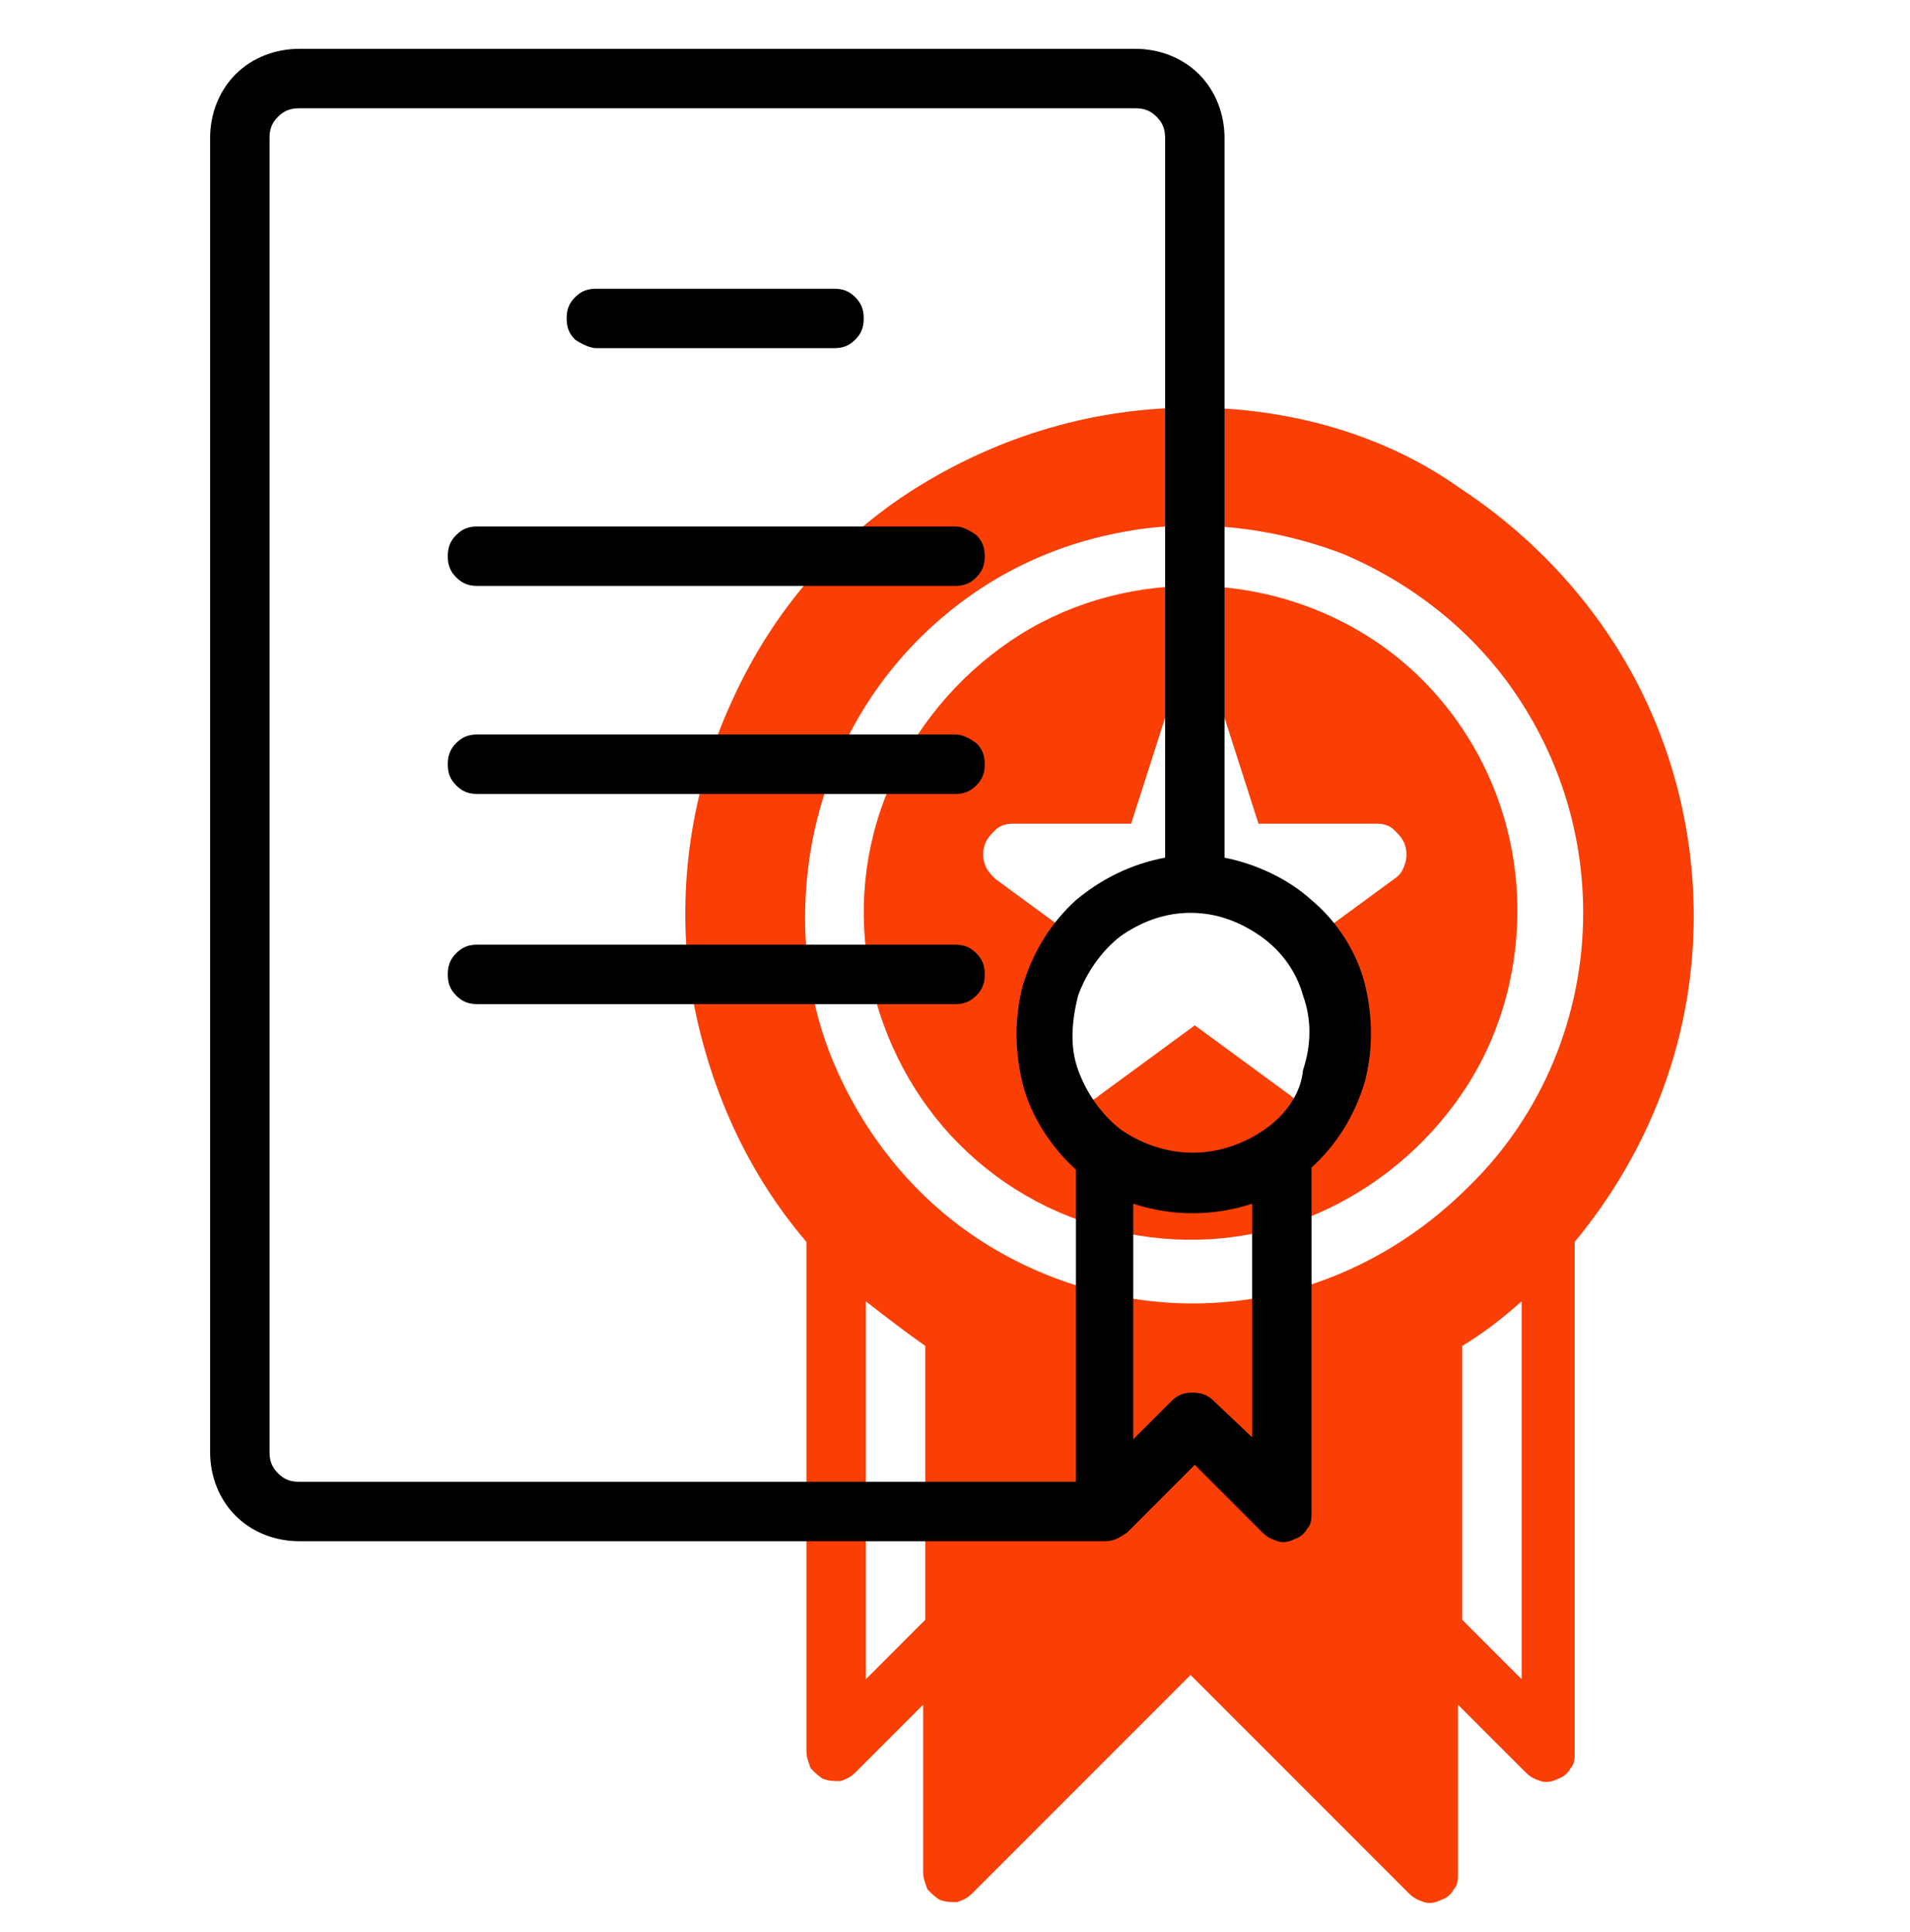<?xml version="1.0" encoding="utf-8"?>
<!-- Generator: Adobe Illustrator 25.4.1, SVG Export Plug-In . SVG Version: 6.00 Build 0)  -->
<svg version="1.1" id="Capa_1" xmlns="http://www.w3.org/2000/svg" xmlns:xlink="http://www.w3.org/1999/xlink" x="0px" y="0px"
	 viewBox="0 0 90 91" style="enable-background:new 0 0 90 91;" xml:space="preserve">
<style type="text/css">
	.st0{fill:#F93F05;}
</style>
<path class="st0" d="M56.2,27.6c-3.1,0-6.1,0.9-8.6,2.6c-2.5,1.7-4.5,4.1-5.7,6.9c-1.2,2.8-1.5,5.9-0.9,8.9c0.6,3,2.1,5.8,4.2,7.9
	c2.2,2.2,4.9,3.6,7.9,4.2c3,0.6,6.1,0.3,8.9-0.9c2.8-1.2,5.2-3.2,6.9-5.7s2.6-5.5,2.6-8.6c0-4.1-1.6-8-4.5-10.9
	C64.3,29.3,60.4,27.6,56.2,27.6z M65.7,41.4l-4.5,3.3l1.7,5.3c0.1,0.3,0.1,0.6,0,0.9c-0.1,0.3-0.3,0.5-0.5,0.7
	c-0.2,0.2-0.5,0.3-0.8,0.3c-0.3,0-0.6-0.1-0.8-0.3l-4.5-3.3l-4.5,3.3c-0.2,0.2-0.5,0.3-0.8,0.3c-0.3,0-0.6-0.1-0.8-0.3
	c-0.2-0.2-0.4-0.4-0.5-0.7c-0.1-0.3-0.1-0.6,0-0.9l1.7-5.3l-4.5-3.3c-0.2-0.2-0.4-0.4-0.5-0.7c-0.1-0.3-0.1-0.6,0-0.9
	c0.1-0.3,0.3-0.5,0.5-0.7c0.2-0.2,0.5-0.3,0.8-0.3h5.6l1.7-5.3c0.1-0.3,0.3-0.5,0.5-0.7c0.2-0.2,0.5-0.3,0.8-0.3s0.6,0.1,0.8,0.3
	c0.2,0.2,0.4,0.4,0.5,0.7l1.7,5.3h5.6c0.3,0,0.6,0.1,0.8,0.3s0.4,0.4,0.5,0.7c0.1,0.3,0.1,0.6,0,0.9C66.1,41,66,41.2,65.7,41.4
	L65.7,41.4z"/>
<path class="st0" d="M56.2,19.2c-4.6,0-9,1.3-12.9,3.7s-6.9,5.9-8.8,10.1c-1.9,4.1-2.6,8.7-2,13.2C33.2,50.7,35,55,38,58.5v24
	c0,0.3,0.1,0.5,0.2,0.8c0.2,0.2,0.4,0.4,0.6,0.5c0.3,0.1,0.5,0.1,0.8,0.1c0.3-0.1,0.5-0.2,0.7-0.4l3.2-3.2v7.9
	c0,0.3,0.1,0.5,0.2,0.8c0.2,0.2,0.4,0.4,0.6,0.5c0.3,0.1,0.5,0.1,0.8,0.1c0.3-0.1,0.5-0.2,0.7-0.4l10.3-10.3l10.3,10.3
	c0.2,0.2,0.4,0.3,0.7,0.4s0.6,0,0.8-0.1c0.3-0.1,0.5-0.3,0.6-0.5c0.2-0.2,0.2-0.5,0.2-0.8v-7.9l3.2,3.2c0.2,0.2,0.4,0.3,0.7,0.4
	s0.6,0,0.8-0.1c0.3-0.1,0.5-0.3,0.6-0.5c0.2-0.2,0.2-0.5,0.2-0.8v-24c2.9-3.5,4.8-7.7,5.4-12.2c0.6-4.5-0.1-9.1-2-13.2
	c-1.9-4.1-5-7.6-8.8-10.1C65.3,20.5,60.8,19.2,56.2,19.2z M43.6,76.3l-2.8,2.8V61.3c0.9,0.7,1.8,1.4,2.8,2.1V76.3z M71.7,79.1
	l-2.8-2.8V63.4c1-0.6,1.9-1.3,2.8-2.1V79.1z M56.2,61.4c-3.6,0-7.2-1.1-10.2-3.1c-3-2-5.3-4.9-6.7-8.2c-1.4-3.3-1.7-7-1-10.6
	c0.7-3.5,2.4-6.8,5-9.4c2.6-2.6,5.8-4.3,9.4-5c3.5-0.7,7.2-0.3,10.6,1c3.3,1.4,6.2,3.7,8.2,6.7c2,3,3.1,6.5,3.1,10.2
	c0,4.8-1.9,9.5-5.4,12.9C65.7,59.4,61.1,61.4,56.2,61.4z"/>
<path d="M28.1,16.4h11.2c0.4,0,0.7-0.1,1-0.4c0.3-0.3,0.4-0.6,0.4-1c0-0.4-0.1-0.7-0.4-1c-0.3-0.3-0.6-0.4-1-0.4H28.1
	c-0.4,0-0.7,0.1-1,0.4c-0.3,0.3-0.4,0.6-0.4,1c0,0.4,0.1,0.7,0.4,1C27.4,16.2,27.8,16.4,28.1,16.4z"/>
<path d="M57.7,40.4V6.5c0-1.1-0.4-2.2-1.2-3c-0.8-0.8-1.9-1.2-3-1.2H14.1c-1.1,0-2.2,0.4-3,1.2s-1.2,1.9-1.2,3v61.9
	c0,1.1,0.4,2.2,1.2,3s1.9,1.2,3,1.2h38c0.4,0,0.7-0.2,1-0.4l3.2-3.2l3.2,3.2c0.2,0.2,0.4,0.3,0.7,0.4c0.3,0.1,0.6,0,0.8-0.1
	c0.3-0.1,0.5-0.3,0.6-0.5c0.2-0.2,0.2-0.5,0.2-0.8V55c1.2-1.1,2-2.4,2.5-4c0.4-1.5,0.4-3.1,0-4.7c-0.4-1.5-1.3-2.9-2.5-3.9
	C60.7,41.4,59.2,40.7,57.7,40.4z M50.6,69.8H14.1c-0.4,0-0.7-0.1-1-0.4c-0.3-0.3-0.4-0.6-0.4-1V6.5c0-0.4,0.1-0.7,0.4-1
	c0.3-0.3,0.6-0.4,1-0.4h39.4c0.4,0,0.7,0.1,1,0.4c0.3,0.3,0.4,0.6,0.4,1v33.9c-1.6,0.3-3,1-4.2,2c-1.2,1.1-2,2.4-2.5,4
	c-0.4,1.5-0.4,3.1,0,4.7c0.4,1.5,1.3,2.9,2.5,4V69.8z M59.1,67.8L57.2,66c-0.3-0.3-0.6-0.4-1-0.4s-0.7,0.1-1,0.4l-1.8,1.8V56.7
	c1.8,0.6,3.8,0.6,5.6,0V67.8z M59.6,53.2c-1,0.7-2.2,1.1-3.4,1.1c-1.2,0-2.4-0.4-3.4-1.1c-0.9-0.7-1.6-1.7-2-2.8
	c-0.4-1.1-0.3-2.3,0-3.5c0.4-1.1,1.1-2.1,2-2.8c1-0.7,2.1-1.1,3.3-1.1c1.2,0,2.3,0.4,3.3,1.1c1,0.7,1.7,1.7,2,2.8
	c0.4,1.1,0.4,2.3,0,3.5C61.3,51.5,60.6,52.5,59.6,53.2L59.6,53.2z"/>
<path d="M45,24.8H22.5c-0.4,0-0.7,0.1-1,0.4c-0.3,0.3-0.4,0.6-0.4,1c0,0.4,0.1,0.7,0.4,1c0.3,0.3,0.6,0.4,1,0.4H45
	c0.4,0,0.7-0.1,1-0.4c0.3-0.3,0.4-0.6,0.4-1c0-0.4-0.1-0.7-0.4-1C45.7,25,45.4,24.8,45,24.8z"/>
<path d="M45,34.6H22.5c-0.4,0-0.7,0.1-1,0.4c-0.3,0.3-0.4,0.6-0.4,1c0,0.4,0.1,0.7,0.4,1c0.3,0.3,0.6,0.4,1,0.4H45
	c0.4,0,0.7-0.1,1-0.4c0.3-0.3,0.4-0.6,0.4-1c0-0.4-0.1-0.7-0.4-1C45.7,34.8,45.4,34.6,45,34.6z"/>
<path d="M45,44.5H22.5c-0.4,0-0.7,0.1-1,0.4c-0.3,0.3-0.4,0.6-0.4,1c0,0.4,0.1,0.7,0.4,1c0.3,0.3,0.6,0.4,1,0.4H45
	c0.4,0,0.7-0.1,1-0.4c0.3-0.3,0.4-0.6,0.4-1c0-0.4-0.1-0.7-0.4-1C45.7,44.6,45.4,44.5,45,44.5z"/>
</svg>
